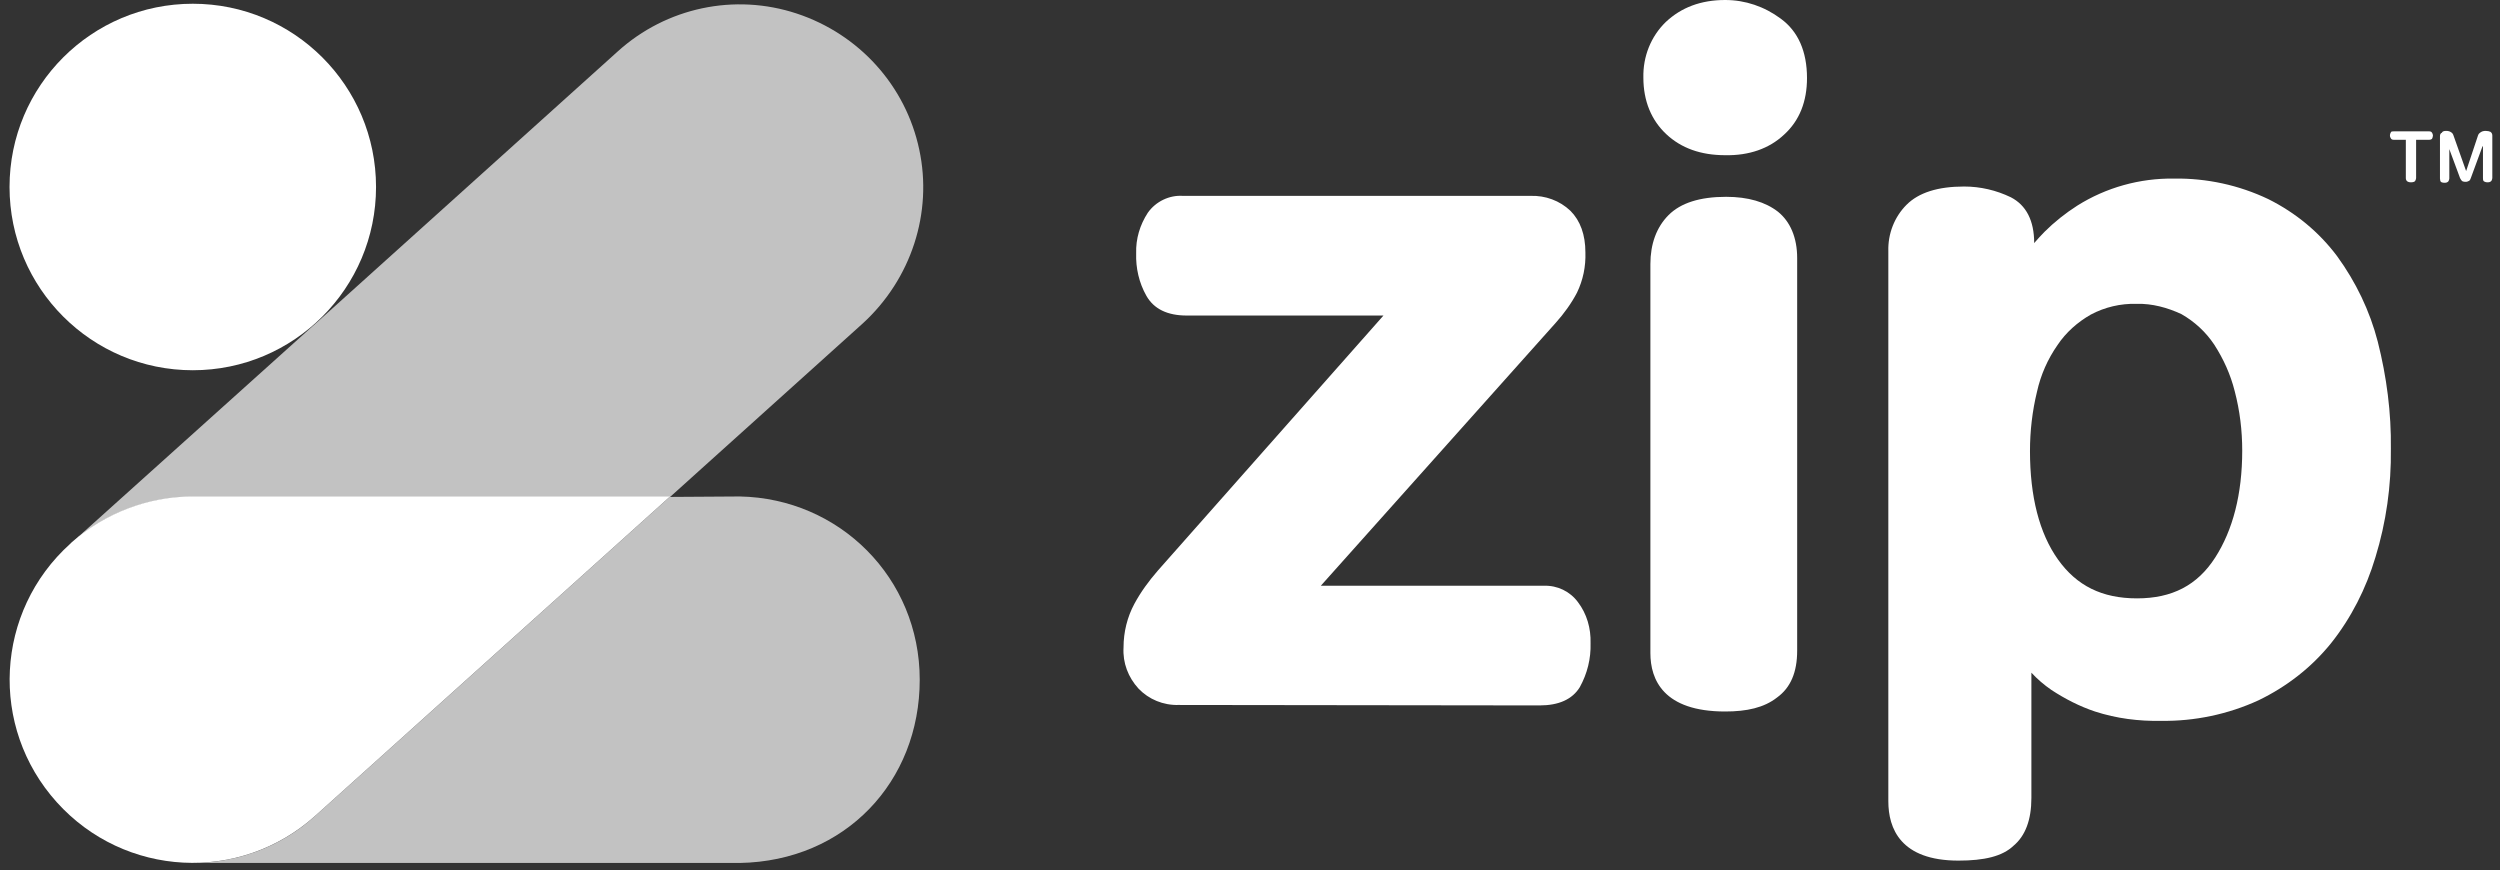 <svg width="135" height="47" viewBox="0 0 135 47" fill="none" xmlns="http://www.w3.org/2000/svg">
<rect x="0" y="0" width="135" height="47" fill="#333333" stroke="none"/>
<path d="M63.65 38.068C62.817 38.093 62.034 37.765 61.479 37.184C60.924 36.578 60.621 35.796 60.671 34.962C60.671 34.13 60.873 33.322 61.252 32.615C61.605 31.959 62.034 31.378 62.514 30.823L74.707 17.039H64.079C63.044 17.039 62.312 16.686 61.908 15.979C61.504 15.272 61.328 14.465 61.353 13.682C61.328 12.899 61.555 12.142 61.984 11.486C62.413 10.88 63.145 10.527 63.877 10.577H82.659C83.441 10.552 84.224 10.829 84.804 11.385C85.334 11.915 85.612 12.672 85.612 13.632C85.637 14.389 85.486 15.121 85.158 15.803C84.855 16.383 84.451 16.939 84.022 17.418L71.324 31.63H83.365C84.097 31.605 84.779 31.933 85.208 32.514C85.688 33.145 85.915 33.928 85.89 34.735C85.915 35.568 85.713 36.376 85.309 37.108C84.905 37.765 84.173 38.093 83.138 38.093L63.65 38.068Z" fill="white"/>
<path d="M93.16 38.421C89.828 38.421 89.121 36.704 89.121 35.266V14.263C89.121 13.177 89.449 12.268 90.105 11.612C90.762 10.956 91.797 10.628 93.21 10.628C94.397 10.628 95.331 10.905 96.013 11.435C96.669 11.966 97.047 12.824 97.047 13.935V35.139C97.047 36.3 96.694 37.134 95.962 37.664C95.255 38.219 94.321 38.421 93.16 38.421ZM93.16 8.381C91.847 8.381 90.787 8.002 89.979 7.245C89.171 6.488 88.742 5.453 88.742 4.19C88.717 3.054 89.146 1.969 89.954 1.186C90.787 0.404 91.847 0 93.16 0C94.245 0 95.28 0.353 96.164 1.01C97.098 1.691 97.578 2.777 97.578 4.216C97.578 5.478 97.174 6.513 96.341 7.27C95.533 8.028 94.447 8.406 93.16 8.381Z" fill="white"/>
<path d="M105.757 46.473C102.626 46.473 101.97 44.732 101.97 43.267V13.556C101.945 12.622 102.298 11.713 102.955 11.056C103.611 10.4 104.646 10.072 106.06 10.072C106.943 10.072 107.801 10.274 108.584 10.652C109.417 11.082 109.846 11.915 109.846 13.126C110.023 12.925 110.199 12.723 110.401 12.521C110.932 11.991 111.537 11.511 112.169 11.107C113.734 10.122 115.551 9.618 117.394 9.643C119.161 9.618 120.903 9.996 122.493 10.754C123.957 11.486 125.22 12.521 126.204 13.833C127.214 15.222 127.971 16.787 128.4 18.453C128.88 20.346 129.132 22.29 129.107 24.234C129.132 26.228 128.855 28.197 128.274 30.09C127.769 31.782 126.961 33.372 125.876 34.735C124.816 36.048 123.478 37.083 121.963 37.815C120.322 38.572 118.505 38.951 116.712 38.926C115.501 38.951 114.289 38.799 113.128 38.421C112.295 38.143 111.512 37.739 110.78 37.26C110.376 36.982 110.023 36.679 109.695 36.325V43.091C109.695 44.277 109.366 45.136 108.735 45.666C108.129 46.246 107.145 46.473 105.757 46.473ZM115.374 16.408C114.516 16.383 113.658 16.585 112.901 16.989C112.194 17.393 111.563 17.948 111.108 18.63C110.578 19.387 110.199 20.245 109.998 21.154C109.745 22.189 109.619 23.274 109.619 24.36C109.619 26.809 110.124 28.803 111.134 30.216C112.143 31.63 113.506 32.312 115.4 32.312C117.293 32.312 118.656 31.605 119.615 30.116C120.575 28.626 121.08 26.682 121.08 24.335C121.08 23.249 120.953 22.189 120.676 21.129C120.448 20.22 120.07 19.387 119.565 18.604C119.111 17.923 118.505 17.367 117.798 16.963C117.041 16.61 116.208 16.383 115.374 16.408Z" fill="white"/>
<path opacity="0.7" d="M46.585 17.469L36.185 26.834H10.411C8.013 26.834 5.69 27.718 3.873 29.308L16.873 17.62L17.075 17.443L33.358 2.777C35.983 0.404 39.669 -0.379 43.026 0.732C46.383 1.843 48.908 4.62 49.64 8.078C50.372 11.486 49.211 15.07 46.585 17.469Z" fill="white"/>
<path d="M10.411 19.993C15.876 19.993 20.306 15.562 20.306 10.097C20.306 4.632 15.876 0.202 10.411 0.202C4.946 0.202 0.515 4.632 0.515 10.097C0.515 15.562 4.946 19.993 10.411 19.993Z" fill="white"/>
<path d="M10.411 26.809C8.013 26.809 5.69 27.693 3.873 29.283L3.797 29.359C-0.267 33.019 -0.596 39.254 3.065 43.319C6.725 47.383 12.96 47.711 17.025 44.051L36.185 26.809H10.411Z" fill="white"/>
<path opacity="0.7" d="M36.16 26.834L17 44.076C15.182 45.717 12.834 46.6 10.386 46.6H39.946C45.651 46.499 49.665 42.208 49.665 36.705C49.665 31.201 45.323 26.91 39.946 26.809L36.16 26.834Z" fill="white"/>
<path fill-rule="evenodd" clip-rule="evenodd" d="M130.47 7.548V9.617C130.47 9.668 130.445 9.718 130.42 9.769C130.395 9.819 130.294 9.845 130.193 9.845C130.016 9.845 129.915 9.769 129.915 9.617V7.548H129.259C129.183 7.548 129.132 7.522 129.107 7.472C129.082 7.421 129.057 7.396 129.057 7.32C129.057 7.245 129.082 7.194 129.107 7.144C129.132 7.093 129.183 7.093 129.259 7.093H131.177C131.253 7.093 131.303 7.118 131.329 7.169C131.354 7.194 131.379 7.27 131.379 7.32C131.379 7.371 131.354 7.447 131.329 7.497C131.303 7.522 131.253 7.548 131.177 7.548H130.47ZM134.055 7.901L133.424 9.617C133.399 9.693 133.373 9.744 133.323 9.769C133.272 9.794 133.222 9.819 133.146 9.819C133.045 9.819 132.969 9.794 132.944 9.769C132.919 9.744 132.868 9.668 132.843 9.617L132.263 8.052V9.643C132.263 9.693 132.237 9.744 132.212 9.794C132.162 9.845 132.111 9.87 132.01 9.87C131.909 9.87 131.833 9.845 131.808 9.819C131.783 9.794 131.758 9.718 131.758 9.643V7.371C131.758 7.27 131.783 7.194 131.859 7.169C131.884 7.093 131.985 7.068 132.086 7.068C132.212 7.068 132.288 7.093 132.364 7.144C132.439 7.194 132.465 7.245 132.49 7.32L133.171 9.239L133.802 7.346C133.828 7.245 133.878 7.194 133.954 7.144C134.03 7.093 134.105 7.068 134.232 7.068C134.333 7.068 134.434 7.093 134.484 7.118C134.56 7.169 134.585 7.245 134.585 7.32V9.617C134.585 9.668 134.56 9.718 134.535 9.769C134.484 9.819 134.434 9.845 134.333 9.845C134.232 9.845 134.181 9.819 134.131 9.794C134.08 9.744 134.08 9.693 134.08 9.617V7.901H134.055Z" fill="white"/>
</svg>
